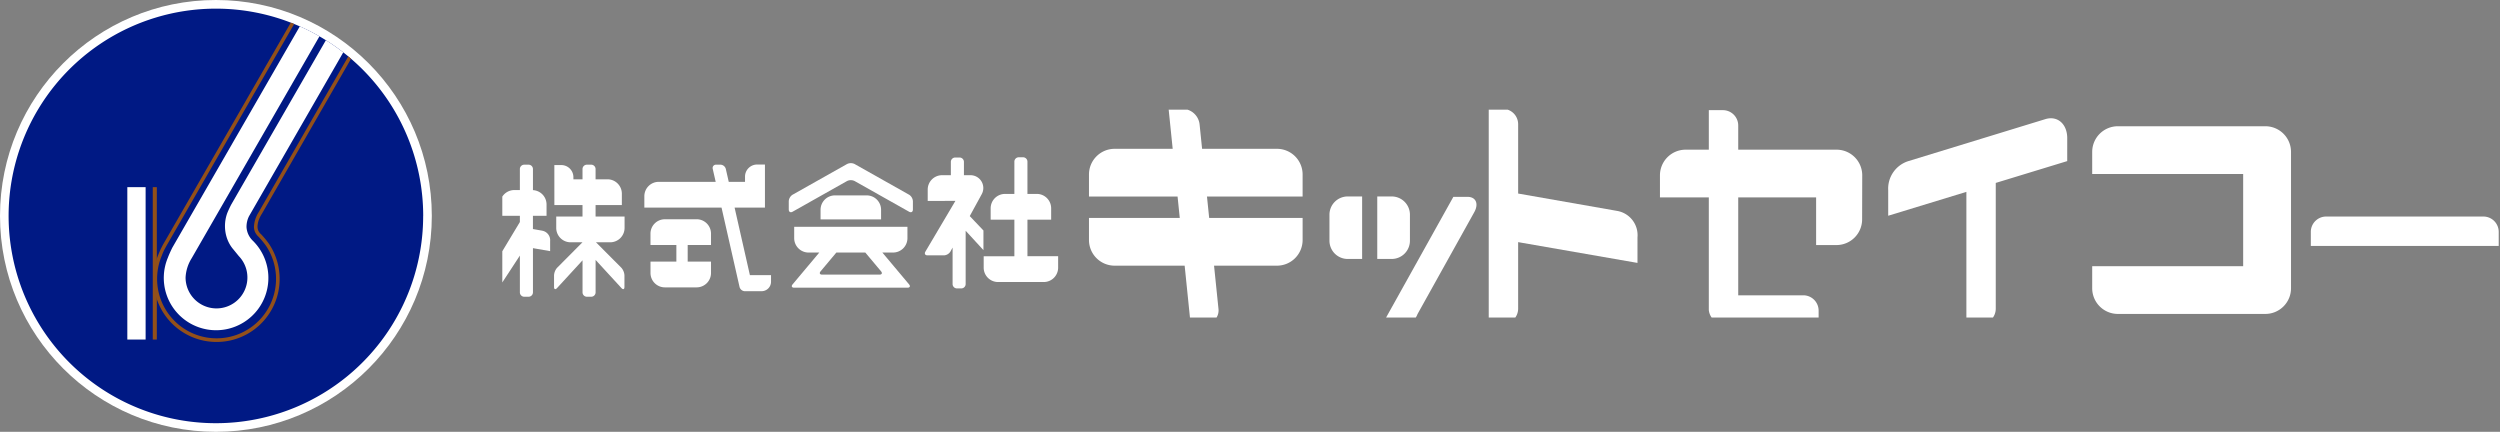 <svg xmlns="http://www.w3.org/2000/svg" xmlns:xlink="http://www.w3.org/1999/xlink" width="433" height="74.79" viewBox="0 0 433 74.79">
  <rect x="0" y="0" width="433" height="74.79" fill="#808080" stroke="none"/>
  <defs>
    <clipPath id="clip-path">
      <rect id="長方形_2276" data-name="長方形 2276" width="346" height="36" transform="translate(0.271 0.163)" fill="#fff"/>
    </clipPath>
    <clipPath id="clip-path-2">
      <rect id="長方形_2663" data-name="長方形 2663" width="71.793" height="71.794" fill="none"/>
    </clipPath>
  </defs>
  <g id="グループ_1286" data-name="グループ 1286" transform="translate(-2309 1738)">
    <g id="グループ_325" data-name="グループ 325" transform="translate(2395.729 -1719.163)">
      <g id="グループ_223" data-name="グループ 223" transform="translate(0 0)" clip-path="url(#clip-path)">
        <path id="パス_345" data-name="パス 345" d="M273.761,28.492a3.159,3.159,0,0,0-3.159,3.159v4.507a3.159,3.159,0,0,0,3.159,3.159h2.5V28.492Z" transform="translate(-127.069 -13.303)" fill="#fff"/>
        <path id="パス_346" data-name="パス 346" d="M288.651,28.492a3.159,3.159,0,0,1,3.159,3.159v4.507a3.159,3.159,0,0,1-3.159,3.159h-2.5V28.492Z" transform="translate(-134.339 -13.303)" fill="#fff"/>
        <path id="パス_347" data-name="パス 347" d="M622.409,37.683a2.657,2.657,0,0,0-2.657-2.657H592.524a2.657,2.657,0,0,0-2.657,2.657v2.436h32.542Z" transform="translate(-276.361 -16.359)" fill="#fff"/>
        <path id="パス_348" data-name="パス 348" d="M483.379,6.5c0-2.455-1.694-3.929-3.782-3.292l-23.725,7.271a4.992,4.992,0,0,0-3.5,5.037v4.427l13.541-4.135V38.7h2.436A2.657,2.657,0,0,0,471,36.038V14.258l12.378-3.779Z" transform="translate(-212.064 -1.413)" fill="#fff"/>
        <path id="パス_349" data-name="パス 349" d="M302.564,28.617c1.468,0,2,1.19,1.186,2.657l-9.835,17.662a2.629,2.629,0,0,1-2.873,1.708h-3.191l12.277-22.027Z" transform="translate(-135.135 -13.362)" fill="#fff"/>
        <path id="パス_350" data-name="パス 350" d="M229.368,15.186V11.363a4.446,4.446,0,0,0-4.447-4.446H211.958l-.436-4.259A3.014,3.014,0,0,0,208.594,0h-2.436l.708,6.917H196.814a4.446,4.446,0,0,0-4.447,4.446v3.824h15.345l.379,3.7H192.367v3.824a4.446,4.446,0,0,0,4.447,4.446h12.124l1.034,10.108h2.436a2.356,2.356,0,0,0,2.385-2.657l-.763-7.451h10.892a4.446,4.446,0,0,0,4.447-4.446V18.885H213.184l-.379-3.7Z" transform="translate(-90.485 0.02)" fill="#fff"/>
        <path id="パス_351" data-name="パス 351" d="M413.155,11.709a4.447,4.447,0,0,0-4.446-4.447H391.676V3.074A2.657,2.657,0,0,0,389.019.417h-2.436s0,2.819,0,6.845h-4.017a4.447,4.447,0,0,0-4.447,4.447v3.824h8.462c0,9.3,0,19.459,0,19.5a2.638,2.638,0,0,0,2.365,2.378c.089.01,16.654.012,16.654.012V35.142a2.658,2.658,0,0,0-2.657-2.658H391.676V15.533h13.491v8.249h3.521a4.447,4.447,0,0,0,4.447-4.447Z" transform="translate(-177.344 -0.175)" fill="#fff"/>
        <path id="パス_352" data-name="パス 352" d="M553.177,10.1A4.447,4.447,0,0,0,548.73,5.65H523.189a4.447,4.447,0,0,0-4.447,4.447V13.92h26.147V29.886H518.742V33.71a4.447,4.447,0,0,0,4.447,4.447H548.73a4.447,4.447,0,0,0,4.447-4.447Z" transform="translate(-243.102 -2.622)" fill="#fff"/>
        <path id="パス_353" data-name="パス 353" d="M348.182,22.255a4.264,4.264,0,0,0-3.505-4.579l-17.164-3.011V2.658A2.658,2.658,0,0,0,324.855,0h-2.436V37.263h2.436a2.657,2.657,0,0,0,2.657-2.658V23.08l20.669,3.6Z" transform="translate(-151.299 0.02)" fill="#fff"/>
        <path id="パス_354" data-name="パス 354" d="M57.706,35.912h-5.5a2.49,2.49,0,0,0-2.49,2.491v1.972H54.2v2.871H49.719v1.972a2.491,2.491,0,0,0,2.49,2.491h5.5A2.491,2.491,0,0,0,60.2,45.218V43.246H56.16V40.375H60.2V38.4a2.491,2.491,0,0,0-2.491-2.491" transform="translate(-23.782 -16.773)" fill="#fff"/>
        <path id="パス_355" data-name="パス 355" d="M66,37.261,63.349,25.566h5.256V18.1H67.249a2.1,2.1,0,0,0-2.094,2.094V21.1H62.336l-.508-2.238a.992.992,0,0,0-.922-.736h-.753a.578.578,0,0,0-.588.736l.508,2.238H50.209a2.491,2.491,0,0,0-2.491,2.491v1.972H61.087l3.12,13.749a1,1,0,0,0,.84.728h2.975a1.637,1.637,0,0,0,1.637-1.637V37.261Z" transform="translate(-22.846 -8.442)" fill="#fff"/>
        <path id="パス_356" data-name="パス 356" d="M113.039,28.147h-5.5a2.49,2.49,0,0,0-2.491,2.49v1.67H115.53v-1.67a2.49,2.49,0,0,0-2.491-2.49" transform="translate(-49.656 -13.142)" fill="#fff"/>
        <path id="パス_357" data-name="パス 357" d="M111.37,42.819h1.854a2.491,2.491,0,0,0,2.491-2.491V38.356H96.1v1.973a2.491,2.491,0,0,0,2.491,2.491h1.854L95.825,48.33c-.267.318-.145.578.27.578h19.63c.415,0,.537-.26.27-.578Zm-10.423,3.826c-.415,0-.536-.26-.269-.578l2.725-3.248h5.014l2.725,3.248c.267.318.146.578-.269.578Z" transform="translate(-45.275 -17.916)" fill="#fff"/>
        <path id="パス_358" data-name="パス 358" d="M115.543,23.127l-9.435-5.315a1.49,1.49,0,0,0-1.315,0l-9.435,5.315a1.429,1.429,0,0,0-.658,1.125v1.437c0,.415.3.588.658.384l9.435-5.315a1.49,1.49,0,0,1,1.315,0l9.435,5.315c.361.2.658.031.658-.384V24.251a1.43,1.43,0,0,0-.658-1.125" transform="translate(-44.815 -8.238)" fill="#fff"/>
        <path id="パス_359" data-name="パス 359" d="M30.553,29.109V27.137H25.53V25.152h4.551V23.18a2.49,2.49,0,0,0-2.491-2.49H25.53V18.914a.757.757,0,0,0-.754-.755h-.754a.757.757,0,0,0-.754.755V20.69H21.69v-.371a2.1,2.1,0,0,0-2.095-2.094H18.389l.005,6.927h4.872v1.984H18.716v1.973a2.49,2.49,0,0,0,2.49,2.491h2.051l-4.4,4.425a2.186,2.186,0,0,0-.52,1.3v2.011c0,.415.23.5.511.2l4.424-4.813v5.553a.757.757,0,0,0,.754.754h.754a.757.757,0,0,0,.754-.754v-5.62l4.485,4.88c.281.306.511.216.511-.2V37.327a2.186,2.186,0,0,0-.52-1.3L25.6,31.6h2.461a2.49,2.49,0,0,0,2.491-2.491" transform="translate(-9.105 -8.472)" fill="#fff"/>
        <path id="パス_360" data-name="パス 360" d="M7.706,29.585l-1.6-.28v-2.29H8.464V25.043A2.484,2.484,0,0,0,6.11,22.566V18.913a.757.757,0,0,0-.755-.755H4.6a.757.757,0,0,0-.755.755v3.639H2.893A2.491,2.491,0,0,0,.4,25.043v1.973H3.847v1.071L.389,33.838A3.216,3.216,0,0,0,0,35.24v3.786c0,.415.186.47.413.123L3.847,33.9v6.375a.757.757,0,0,0,.755.754h.753a.757.757,0,0,0,.755-.754V32.613l2.977.519V31.389a1.68,1.68,0,0,0-1.381-1.8" transform="translate(-0.532 -8.471)" fill="#fff"/>
        <path id="パス_361" data-name="パス 361" d="M165.694,32.883V26.551H169.8V24.579a2.491,2.491,0,0,0-2.491-2.491h-1.617V16.5a.757.757,0,0,0-.754-.755h-.754a.757.757,0,0,0-.754.755v5.591h-1.618a2.49,2.49,0,0,0-2.49,2.491v1.972h4.108v6.333h-5.316v1.973a2.491,2.491,0,0,0,2.491,2.491h7.914a2.49,2.49,0,0,0,2.49-2.491V32.883Z" transform="translate(-74.469 -7.341)" fill="#fff"/>
        <path id="パス_362" data-name="パス 362" d="M148.814,22.205a2.223,2.223,0,0,0-1.935-3.318h-1.134V16.581a.757.757,0,0,0-.755-.755h-.753a.757.757,0,0,0-.755.755v2.307h-1.52a2.49,2.49,0,0,0-2.49,2.491v1.972l4.8-.018-5.2,8.791c-.212.357-.046.649.369.649h2.849a1.4,1.4,0,0,0,1.116-.662l.376-.688v6.321a.757.757,0,0,0,.754.754h.754a.756.756,0,0,0,.754-.754V28.511l3.081,3.353v-3.4l-2.37-2.494Z" transform="translate(-65.522 -7.381)" fill="#fff"/>
      </g>
    </g>
    <g id="グループ_1284" data-name="グループ 1284" transform="translate(19 18)">
      <circle id="楕円形_20" data-name="楕円形 20" cx="37.395" cy="37.395" r="37.395" transform="translate(2290 -1756)" fill="#fff"/>
      <g id="グループ_1266" data-name="グループ 1266" transform="translate(2291.499 -1754.502)">
        <g id="グループ_1265" data-name="グループ 1265" clip-path="url(#clip-path-2)">
          <path id="パス_8192" data-name="パス 8192" d="M71.793,35.9A35.9,35.9,0,1,1,35.9,0a35.9,35.9,0,0,1,35.9,35.9" fill="#001984"/>
          <rect id="長方形_2661" data-name="長方形 2661" width="3.167" height="26.395" transform="translate(20.554 30.917)" fill="#fff"/>
          <rect id="長方形_2662" data-name="長方形 2662" width="0.704" height="26.395" transform="translate(24.959 30.917)" fill="#93501a"/>
          <path id="パス_8193" data-name="パス 8193" d="M115.026,51.155A10.926,10.926,0,0,0,122.894,66.1a11.037,11.037,0,0,0,4.4,0,10.925,10.925,0,0,0,8.5-8.5,11.051,11.051,0,0,0,0-4.4,10.869,10.869,0,0,0-1.645-3.907,15.762,15.762,0,0,0-1.334-1.617,1.984,1.984,0,0,1-.485-.62,1.817,1.817,0,0,1-.144-.739,3.77,3.77,0,0,1,.368-1.486,5.626,5.626,0,0,1,.257-.5c.069-.12.112-.181.112-.182l.006-.009,15.451-26.867q-.237-.2-.479-.4L132.4,43.819h0a5.163,5.163,0,0,0-.832,2.5,2.353,2.353,0,0,0,.2.989,2.573,2.573,0,0,0,.614.809,15.415,15.415,0,0,1,1.258,1.525,10.3,10.3,0,1,1-18.039,1.75l.006-.014,0-.012a9.735,9.735,0,0,1,.644-1.4c.245-.457.457-.81.458-.811l21.826-37.91c-.194-.079-.387-.157-.583-.233L116.177,48.838a15.521,15.521,0,0,0-1.151,2.317" transform="translate(-89.082 -8.591)" fill="#93501a"/>
          <path id="パス_8194" data-name="パス 8194" d="M123,54a9.058,9.058,0,1,0,14.743-2.878,3.562,3.562,0,0,1-1.133-2.411,4.163,4.163,0,0,1,.422-1.85l16.339-28.4a36.043,36.043,0,0,0-3.008-2.108L133.952,44.841s-.4.768-.679,1.468q-.095.258-.168.528t-.123.55q-.05.28-.076.57t-.026.587q0,.3.026.587t.076.57q.05.28.123.55t.168.527q.095.257.21.5t.25.473q.134.229.287.442t.322.408l.931,1.141a5.355,5.355,0,1,1-9.216,3.709,6.9,6.9,0,0,1,1.057-3.334l22.131-38.434a35.889,35.889,0,0,0-3.4-1.729L123.765,52.279s-.492.984-.768,1.724" transform="translate(-95.414 -10.89)" fill="#fff"/>
        </g>
      </g>
    </g>
  </g>
</svg>
